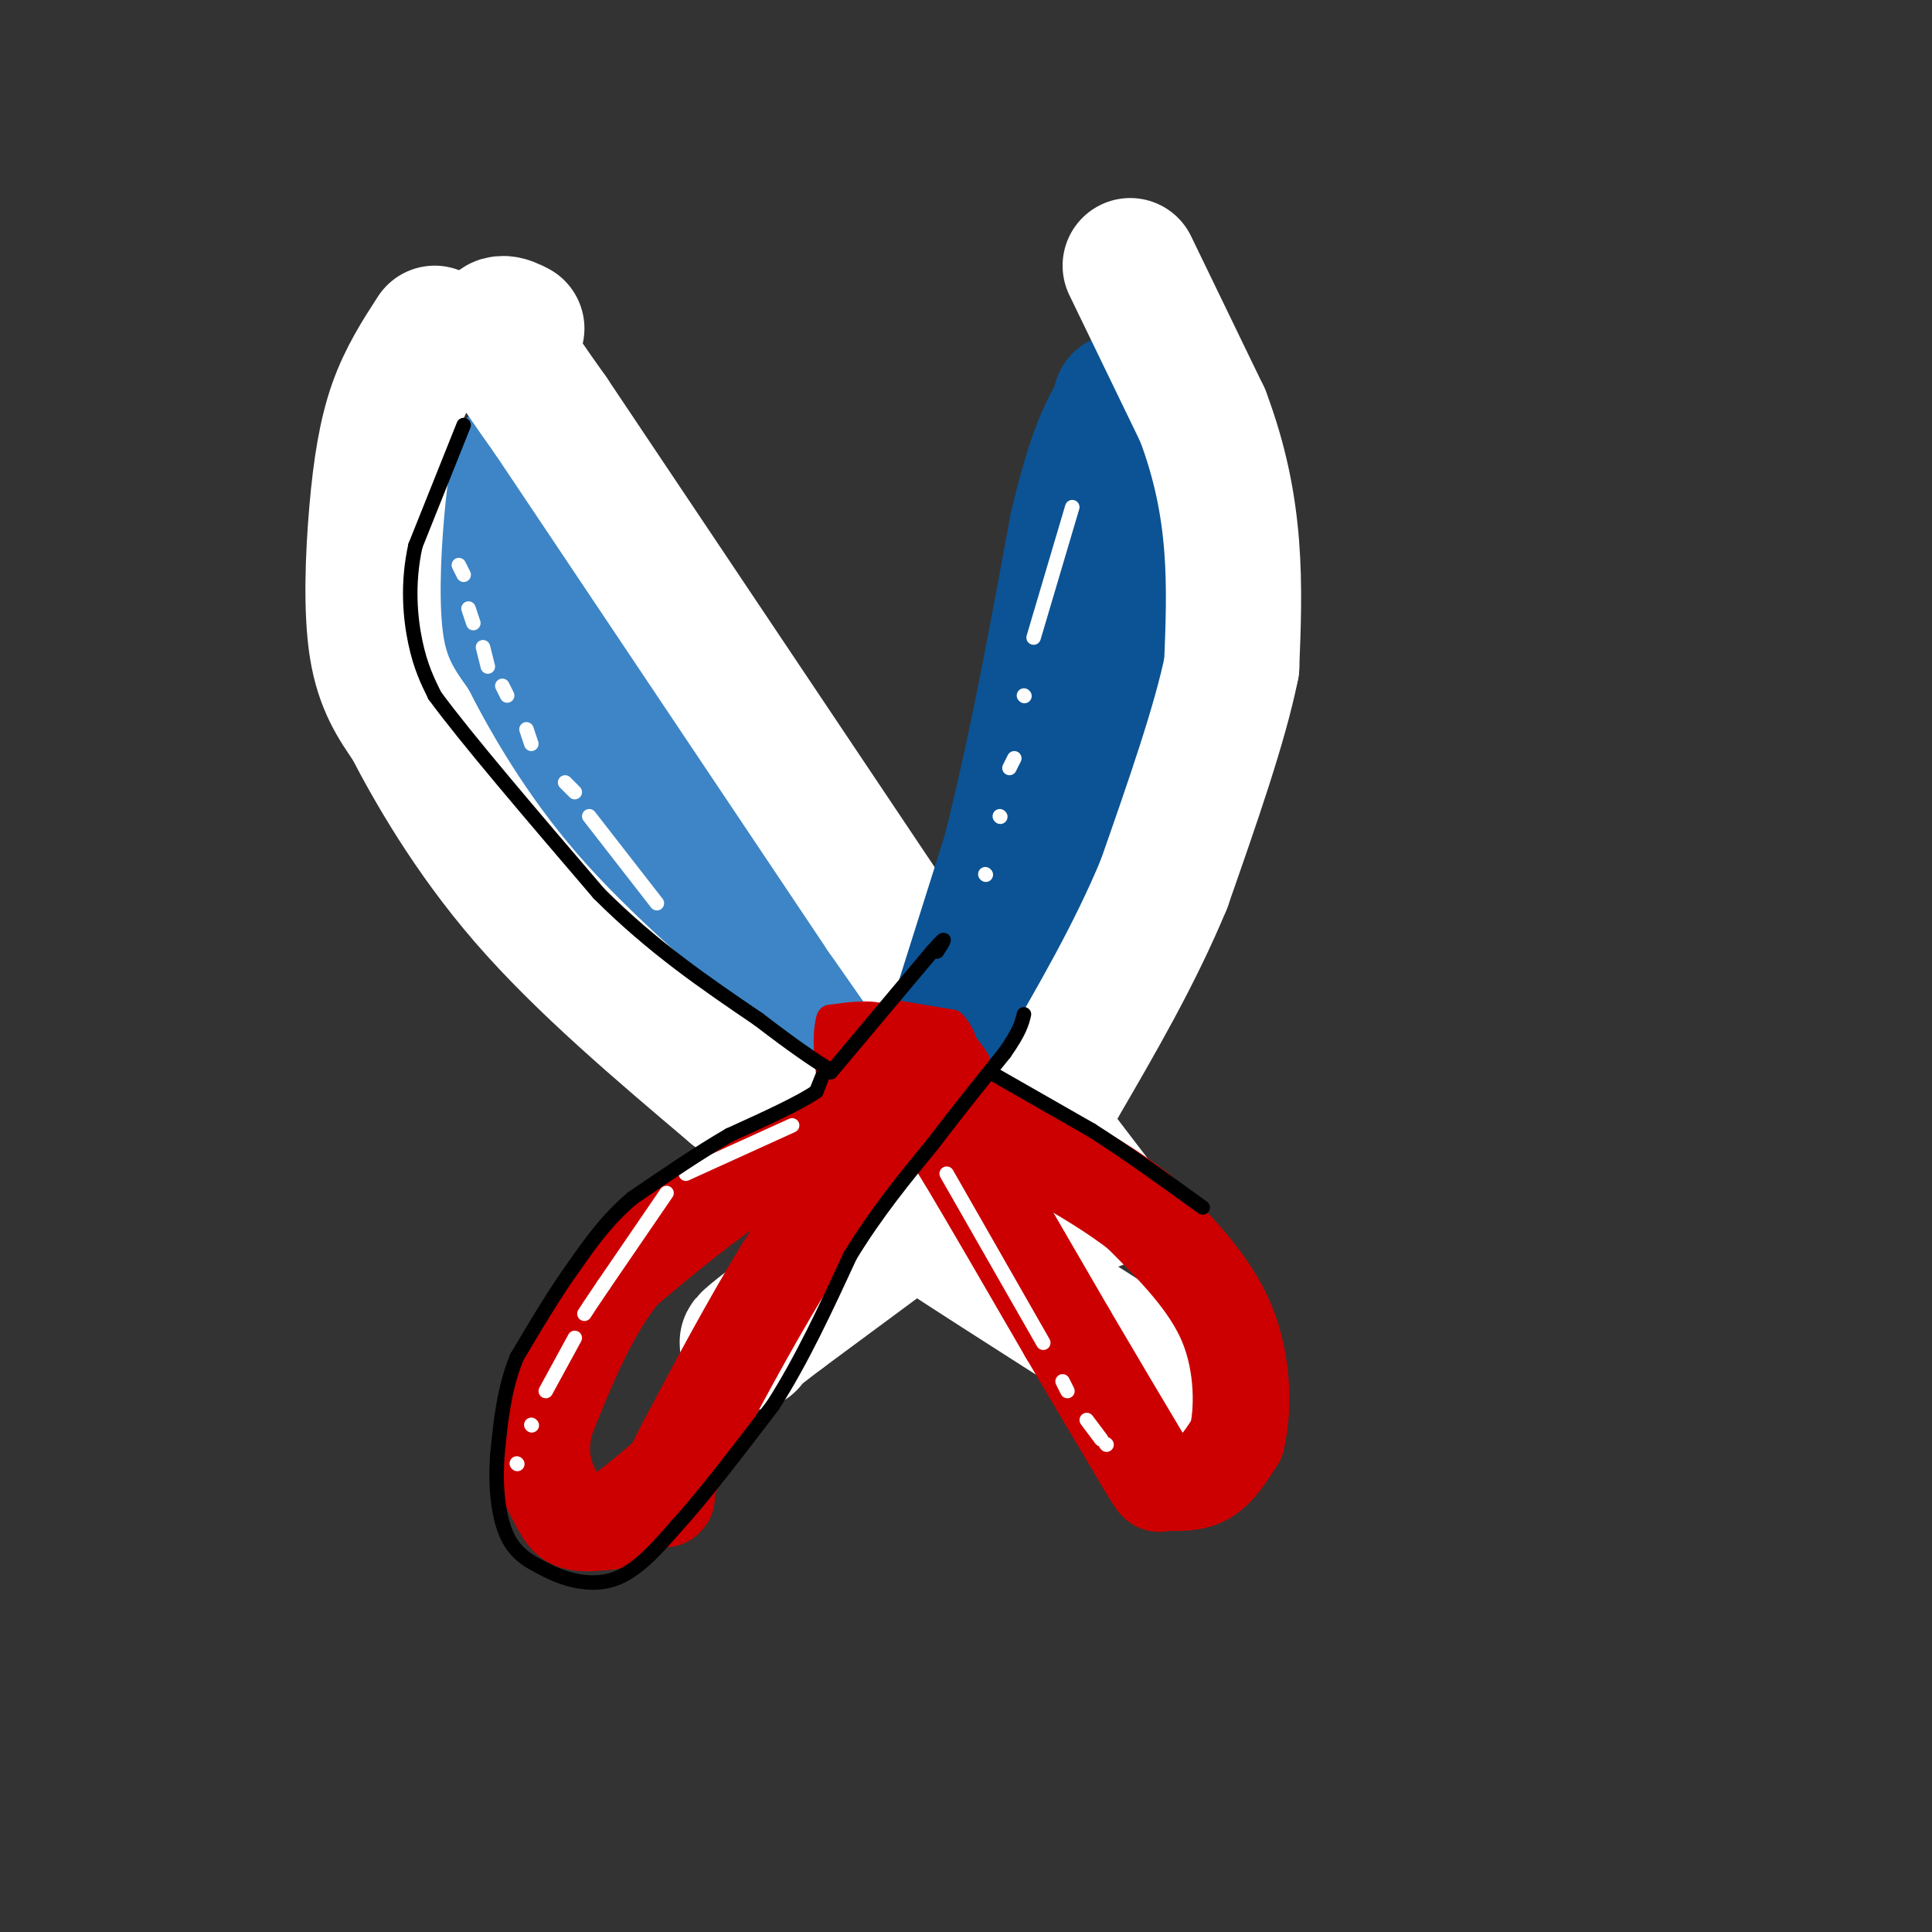 <svg viewBox='0 0 400 400' version='1.1' xmlns='http://www.w3.org/2000/svg' xmlns:xlink='http://www.w3.org/1999/xlink'><rect x="0" y="0" width="400" height="400" fill="#333333" stroke="none"/><g fill='none' stroke='rgb(61,133,198)' stroke-width='28' stroke-linecap='round' stroke-linejoin='round'><path d='M107,97c-1.512,0.631 -3.024,1.262 -5,6c-1.976,4.738 -4.417,13.583 -4,21c0.417,7.417 3.690,13.405 9,22c5.310,8.595 12.655,19.798 20,31'/><path d='M127,177c3.378,6.022 1.822,5.578 11,12c9.178,6.422 29.089,19.711 49,33'/><path d='M107,96c5.833,12.333 11.667,24.667 22,42c10.333,17.333 25.167,39.667 40,62'/><path d='M169,200c9.500,13.833 13.250,17.417 17,21'/></g>
<g fill='none' stroke='rgb(255,255,255)' stroke-width='28' stroke-linecap='round' stroke-linejoin='round'><path d='M107,68c-1.044,-0.533 -2.089,-1.067 -3,-1c-0.911,0.067 -1.689,0.733 0,4c1.689,3.267 5.844,9.133 10,15'/><path d='M114,86c13.167,19.667 41.083,61.333 69,103'/><path d='M183,189c18.833,27.167 31.417,43.583 44,60'/><path d='M90,69c-2.970,4.589 -5.940,9.179 -8,15c-2.060,5.821 -3.208,12.875 -4,22c-0.792,9.125 -1.226,20.321 0,28c1.226,7.679 4.113,11.839 7,16'/><path d='M85,150c4.511,8.711 12.289,22.489 24,36c11.711,13.511 27.356,26.756 43,40'/><path d='M152,226c22.833,17.000 58.417,39.500 94,62'/></g>
<g fill='none' stroke='rgb(11,83,148)' stroke-width='28' stroke-linecap='round' stroke-linejoin='round'><path d='M191,234c0.000,0.000 18.000,-57.000 18,-57'/><path d='M209,177c5.333,-20.833 9.667,-44.417 14,-68'/><path d='M223,109c3.667,-15.167 5.833,-19.083 8,-23'/><path d='M232,83c0.000,0.000 13.000,27.000 13,27'/><path d='M245,110c1.933,9.311 0.267,19.089 -4,32c-4.267,12.911 -11.133,28.956 -18,45'/><path d='M223,187c-8.333,14.000 -20.167,26.500 -32,39'/><path d='M189,235c0.000,0.000 0.100,0.100 0.1,0.1'/></g>
<g fill='none' stroke='rgb(255,255,255)' stroke-width='28' stroke-linecap='round' stroke-linejoin='round'><path d='M234,55c0.000,0.000 15.000,31.000 15,31'/><path d='M249,86c3.667,9.711 5.333,18.489 6,27c0.667,8.511 0.333,16.756 0,25'/><path d='M255,138c-2.333,11.667 -8.167,28.333 -14,45'/><path d='M241,183c-6.000,14.500 -14.000,28.250 -22,42'/><path d='M219,225c-4.889,8.711 -6.111,9.489 -15,16c-8.889,6.511 -25.444,18.756 -42,31'/><path d='M162,272c-8.167,6.167 -7.583,6.083 -7,6'/><path d='M175,261c0.000,0.000 0.100,0.100 0.1,0.1'/></g>
<g fill='none' stroke='rgb(204,0,0)' stroke-width='20' stroke-linecap='round' stroke-linejoin='round'><path d='M185,228c0.000,0.000 -23.000,35.000 -23,35'/><path d='M162,263c-7.167,11.833 -13.583,23.917 -20,36'/><path d='M142,299c-4.000,7.667 -4.000,8.833 -4,10'/><path d='M138,309c-0.667,1.833 -0.333,1.417 0,1'/><path d='M181,230c0.000,0.000 -26.000,13.000 -26,13'/><path d='M155,243c-8.667,5.500 -17.333,12.750 -26,20'/><path d='M129,263c-7.000,8.500 -11.500,19.750 -16,31'/><path d='M113,294c-2.179,8.119 0.375,12.917 2,16c1.625,3.083 2.321,4.452 4,5c1.679,0.548 4.339,0.274 7,0'/><path d='M126,315c3.333,-1.667 8.167,-5.833 13,-10'/><path d='M190,224c0.000,0.000 10.000,16.000 10,16'/><path d='M200,240c5.167,8.667 13.083,22.333 21,36'/><path d='M221,276c6.167,10.500 11.083,18.750 16,27'/><path d='M237,303c2.988,5.048 2.458,4.167 4,4c1.542,-0.167 5.155,0.381 8,-1c2.845,-1.381 4.923,-4.690 7,-8'/><path d='M256,298c1.444,-5.556 1.556,-15.444 -2,-24c-3.556,-8.556 -10.778,-15.778 -18,-23'/><path d='M236,251c-10.000,-7.833 -26.000,-15.917 -42,-24'/><path d='M194,227c-7.833,-4.500 -6.417,-3.750 -5,-3'/><path d='M189,224c0.000,0.000 0.100,0.100 0.1,0.1'/><path d='M189,224c0.000,0.000 -2.000,-4.000 -2,-4'/><path d='M187,220c-1.556,-0.178 -4.444,1.378 -5,2c-0.556,0.622 1.222,0.311 3,0'/><path d='M185,222c-0.022,-0.622 -1.578,-2.178 -2,-2c-0.422,0.178 0.289,2.089 1,4'/></g>
<g fill='none' stroke='rgb(204,0,0)' stroke-width='6' stroke-linecap='round' stroke-linejoin='round'><path d='M187,218c-0.750,-2.917 -1.500,-5.833 -4,-7c-2.500,-1.167 -6.750,-0.583 -11,0'/><path d='M172,211c-1.452,4.321 0.417,15.125 1,16c0.583,0.875 -0.119,-8.179 0,-11c0.119,-2.821 1.060,0.589 2,4'/><path d='M175,220c1.345,-0.857 3.708,-5.000 3,-6c-0.708,-1.000 -4.488,1.143 -5,2c-0.512,0.857 2.244,0.429 5,0'/><path d='M185,210c0.000,0.000 12.000,2.000 12,2'/><path d='M197,212c2.683,2.523 3.389,7.831 3,9c-0.389,1.169 -1.874,-1.801 -3,-4c-1.126,-2.199 -1.893,-3.628 -1,-3c0.893,0.628 3.447,3.314 6,6'/><path d='M202,220c0.400,0.133 -1.600,-2.533 -2,-3c-0.400,-0.467 0.800,1.267 2,3'/></g>
<g fill='none' stroke='rgb(255,255,255)' stroke-width='3' stroke-linecap='round' stroke-linejoin='round'><path d='M164,233c0.000,0.000 -22.000,10.000 -22,10'/><path d='M138,247c0.000,0.000 -13.000,19.000 -13,19'/><path d='M125,266c-2.833,4.167 -3.417,5.083 -4,6'/><path d='M119,277c0.000,0.000 -6.000,11.000 -6,11'/><path d='M110,295c0.000,0.000 0.100,0.100 0.1,0.1'/><path d='M107,303c0.000,0.000 0.100,0.100 0.1,0.1'/><path d='M196,243c0.000,0.000 20.000,35.000 20,35'/><path d='M220,286c0.000,0.000 1.000,2.000 1,2'/><path d='M225,294c0.000,0.000 3.000,4.000 3,4'/><path d='M229,299c0.000,0.000 0.100,0.100 0.1,0.1'/><path d='M136,187c0.000,0.000 -14.000,-18.000 -14,-18'/><path d='M119,164c0.000,0.000 -2.000,-2.000 -2,-2'/><path d='M110,154c0.000,0.000 -1.000,-3.000 -1,-3'/><path d='M105,144c0.000,0.000 -1.000,-2.000 -1,-2'/><path d='M101,138c0.000,0.000 -1.000,-4.000 -1,-4'/><path d='M98,129c0.000,0.000 -1.000,-3.000 -1,-3'/><path d='M96,119c0.000,0.000 -1.000,-2.000 -1,-2'/><path d='M222,105c0.000,0.000 -8.000,27.000 -8,27'/><path d='M212,144c0.000,0.000 0.100,0.100 0.1,0.1'/><path d='M210,157c0.000,0.000 -1.000,2.000 -1,2'/><path d='M207,169c0.000,0.000 0.100,0.100 0.1,0.1'/><path d='M204,181c0.000,0.000 0.100,0.100 0.1,0.1'/></g>
<g fill='none' stroke='rgb(0,0,0)' stroke-width='3' stroke-linecap='round' stroke-linejoin='round'><path d='M96,88c0.000,0.000 -10.000,25.000 -10,25'/><path d='M86,113c-1.733,7.844 -1.067,14.956 0,20c1.067,5.044 2.533,8.022 4,11'/><path d='M90,144c6.333,8.667 20.167,24.833 34,41'/><path d='M124,185c11.167,11.167 22.083,18.583 33,26'/><path d='M157,211c7.833,6.000 10.917,8.000 14,10'/><path d='M171,221c0.000,0.000 -2.000,5.000 -2,5'/><path d='M169,226c-3.333,2.333 -10.667,5.667 -18,9'/><path d='M151,235c-6.333,3.667 -13.167,8.333 -20,13'/><path d='M131,248c-5.333,4.500 -8.667,9.250 -12,14'/><path d='M119,262c-4.000,5.500 -8.000,12.250 -12,19'/><path d='M107,281c-2.667,6.500 -3.333,13.250 -4,20'/><path d='M103,301c-0.533,6.578 0.133,13.022 2,17c1.867,3.978 4.933,5.489 8,7'/><path d='M113,325c3.778,2.022 9.222,3.578 14,2c4.778,-1.578 8.889,-6.289 13,-11'/><path d='M140,316c5.500,-6.000 12.750,-15.500 20,-25'/><path d='M160,291c6.000,-9.333 11.000,-20.167 16,-31'/><path d='M176,260c5.500,-9.000 11.250,-16.000 17,-23'/><path d='M193,237c5.333,-7.000 10.167,-13.000 15,-19'/><path d='M208,218c3.167,-4.500 3.583,-6.250 4,-8'/><path d='M172,222c0.000,0.000 21.000,-25.000 21,-25'/><path d='M193,197c3.667,-4.167 2.333,-2.083 1,0'/><path d='M205,222c0.000,0.000 21.000,12.000 21,12'/><path d='M226,234c7.333,4.667 15.167,10.333 23,16'/></g>
</svg>